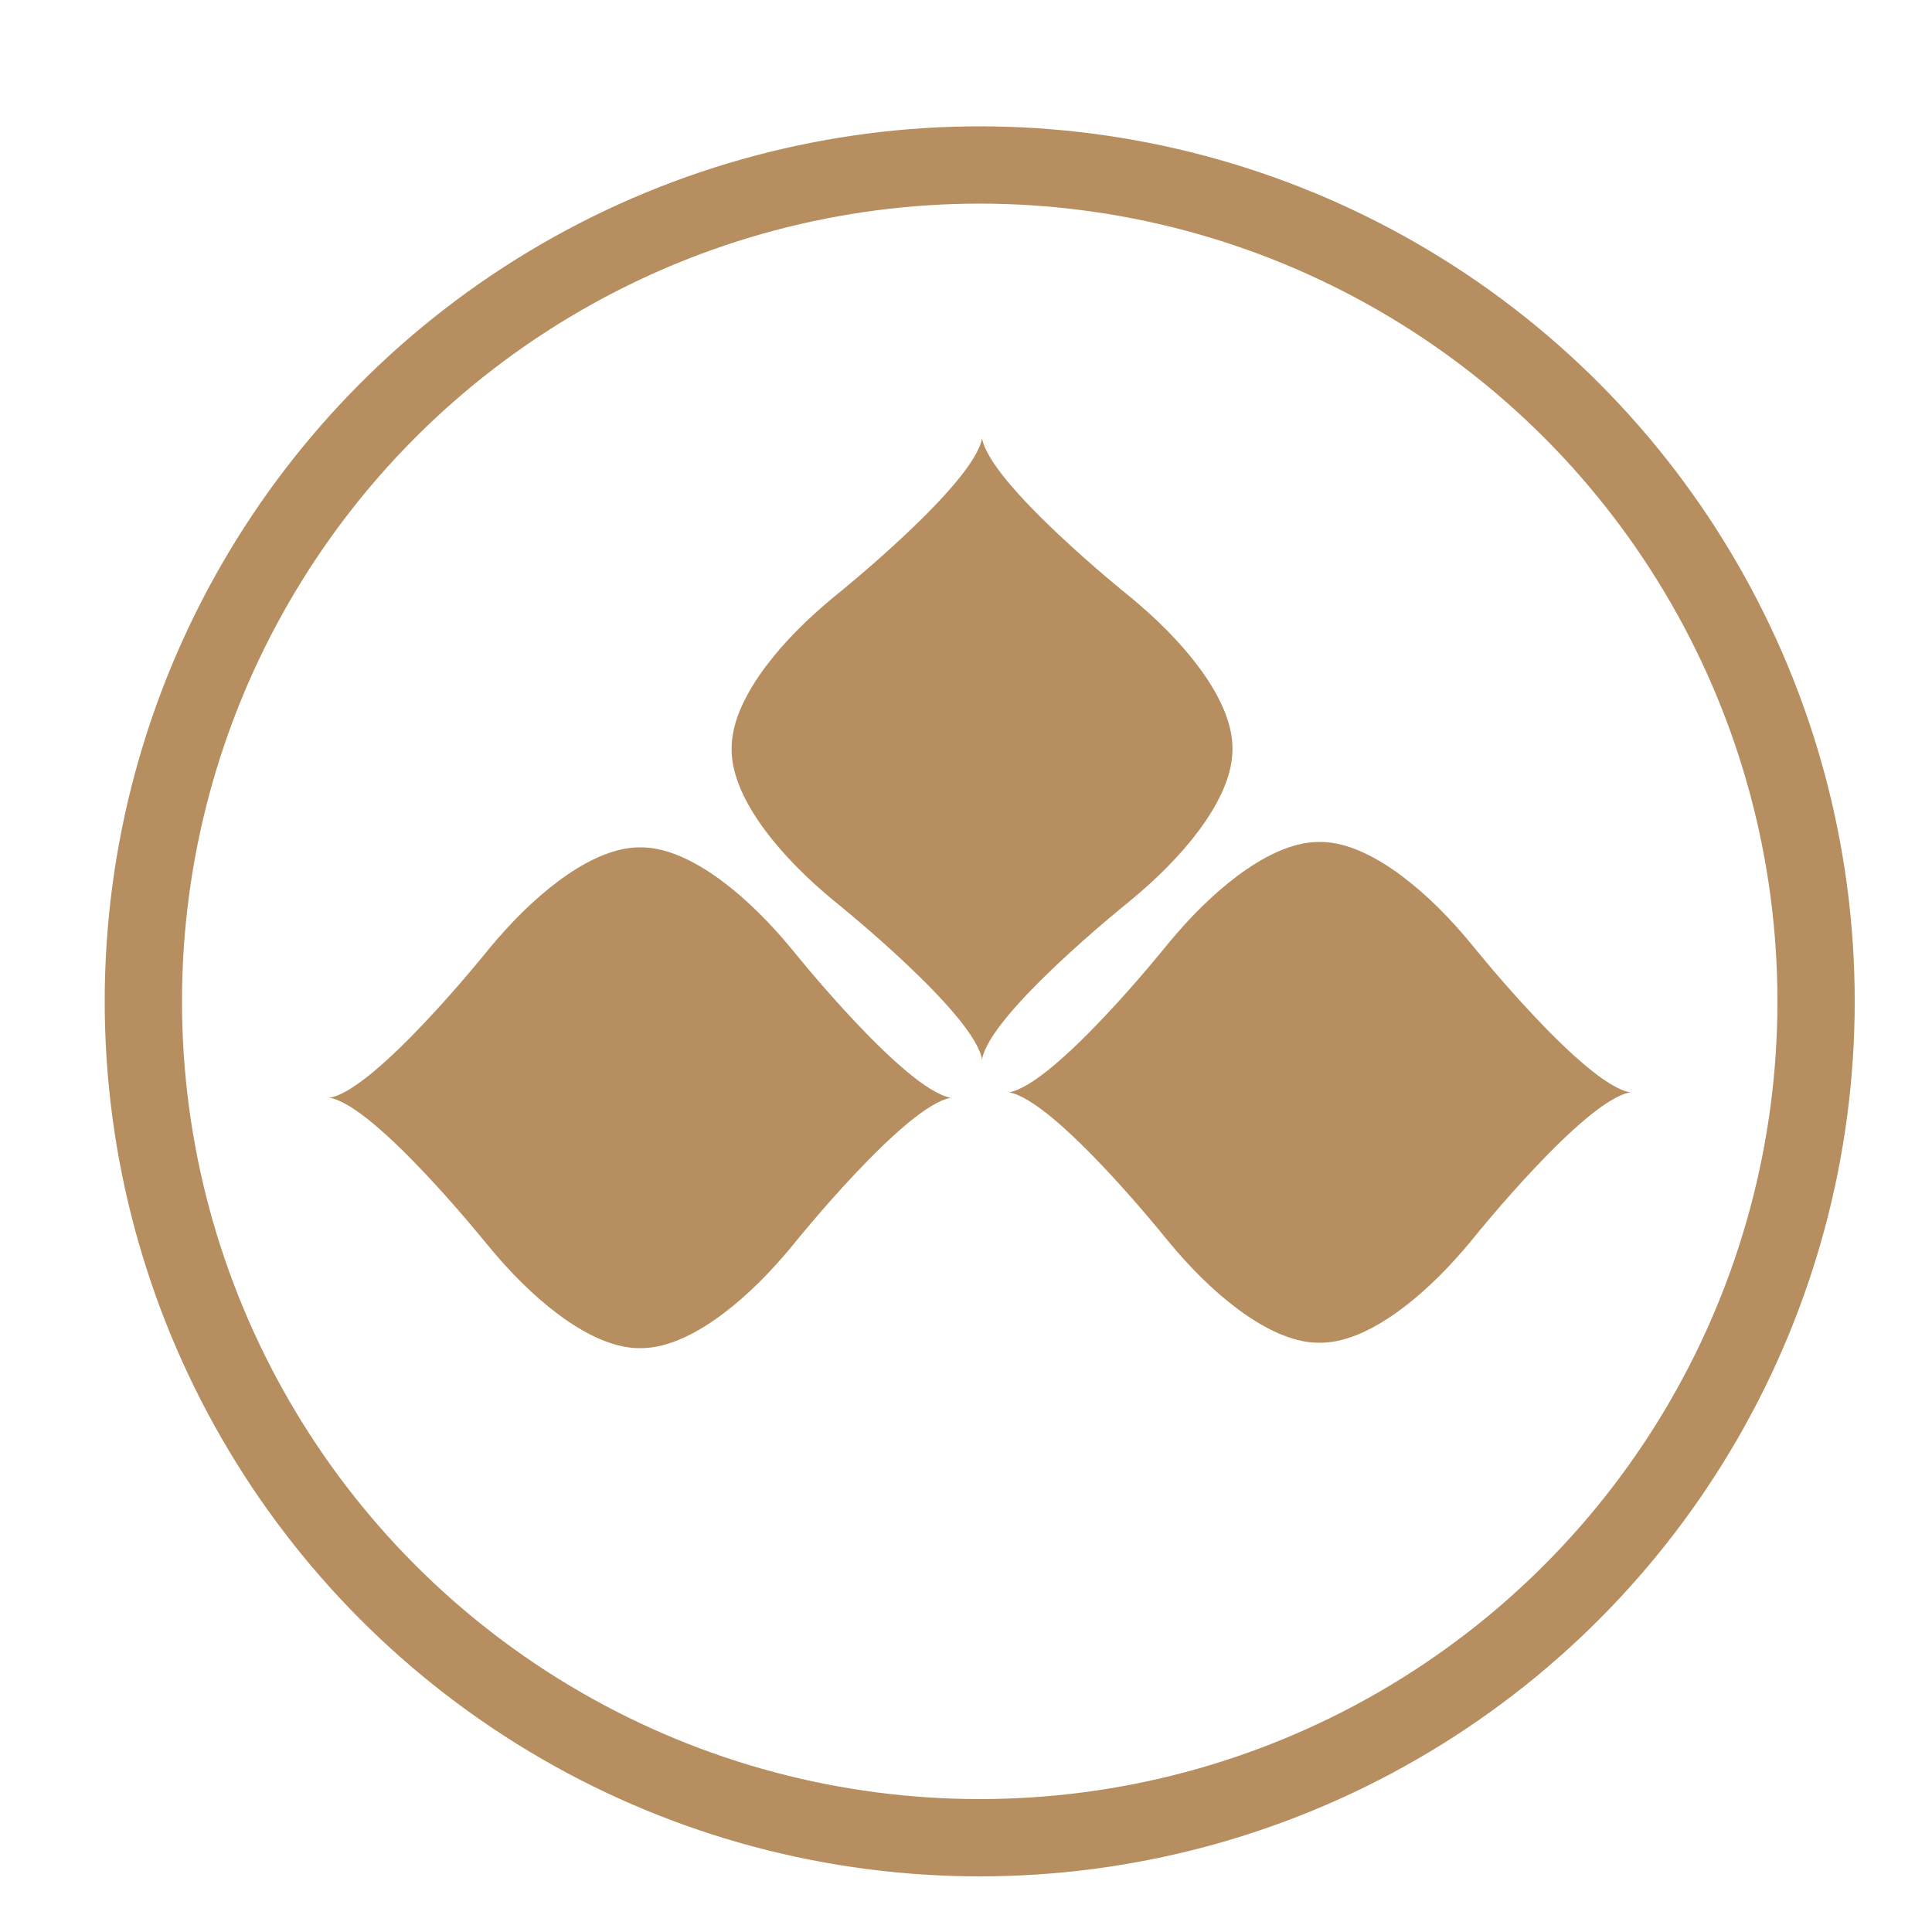 <?xml version="1.0" encoding="utf-8"?>
<!-- Generator: Adobe Illustrator 26.2.1, SVG Export Plug-In . SVG Version: 6.00 Build 0)  -->
<svg version="1.1" id="Layer_1" xmlns="http://www.w3.org/2000/svg" xmlns:xlink="http://www.w3.org/1999/xlink" x="0px" y="0px"
	 viewBox="0 0 100 100" style="enable-background:new 0 0 100 100;" xml:space="preserve">
<style type="text/css">
	.st0{fill:#B68E5F;}
	.st1{fill:none;stroke:#B68E5F;stroke-width:4;stroke-miterlimit:10;}
</style>
<path class="st0" d="M17.06,56.82c2.37-0.4,8.08-7.5,8.08-7.5c0.12-0.15,0.3-0.37,0.57-0.68c2.23-2.59,5.07-4.81,7.43-4.78
	c2.36-0.03,5.2,2.19,7.43,4.78c0.27,0.31,0.44,0.53,0.57,0.68c0,0,5.71,7.1,8.08,7.5c-2.37,0.4-8.08,7.5-8.08,7.5
	c-0.12,0.15-0.3,0.37-0.57,0.68c-2.23,2.59-5.07,4.81-7.43,4.78c-2.36,0.03-5.2-2.19-7.43-4.78c-0.27-0.31-0.44-0.53-0.57-0.68
	C25.13,64.32,19.43,57.22,17.06,56.82z"/>
<path class="st0" d="M52.22,56.54c2.37-0.4,8.08-7.5,8.08-7.5c0.12-0.15,0.3-0.37,0.57-0.68c2.23-2.59,5.07-4.81,7.43-4.78
	c2.36-0.03,5.2,2.19,7.43,4.78c0.27,0.31,0.44,0.53,0.57,0.68c0,0,5.71,7.1,8.08,7.5c-2.37,0.4-8.08,7.5-8.08,7.5
	c-0.12,0.15-0.3,0.37-0.57,0.68c-2.23,2.59-5.07,4.81-7.43,4.78c-2.36,0.03-5.2-2.19-7.43-4.78c-0.27-0.31-0.44-0.53-0.57-0.68
	C60.3,64.04,54.59,56.93,52.22,56.54z"/>
<path class="st0" d="M50.83,54.84c-0.4-2.37-7.5-8.08-7.5-8.08c-0.15-0.12-0.37-0.3-0.68-0.57c-2.59-2.23-4.81-5.07-4.78-7.43
	c-0.03-2.36,2.19-5.2,4.78-7.43c0.31-0.27,0.53-0.44,0.68-0.57c0,0,7.1-5.71,7.5-8.08c0.4,2.37,7.5,8.08,7.5,8.08
	c0.15,0.12,0.37,0.3,0.68,0.57c2.59,2.23,4.81,5.07,4.78,7.43c0.03,2.36-2.19,5.2-4.78,7.43c-0.31,0.27-0.53,0.44-0.68,0.57
	C58.32,46.77,51.22,52.47,50.83,54.84z"/>
<circle class="st1" cx="50.71" cy="51.83" r="43.29"/>
</svg>

